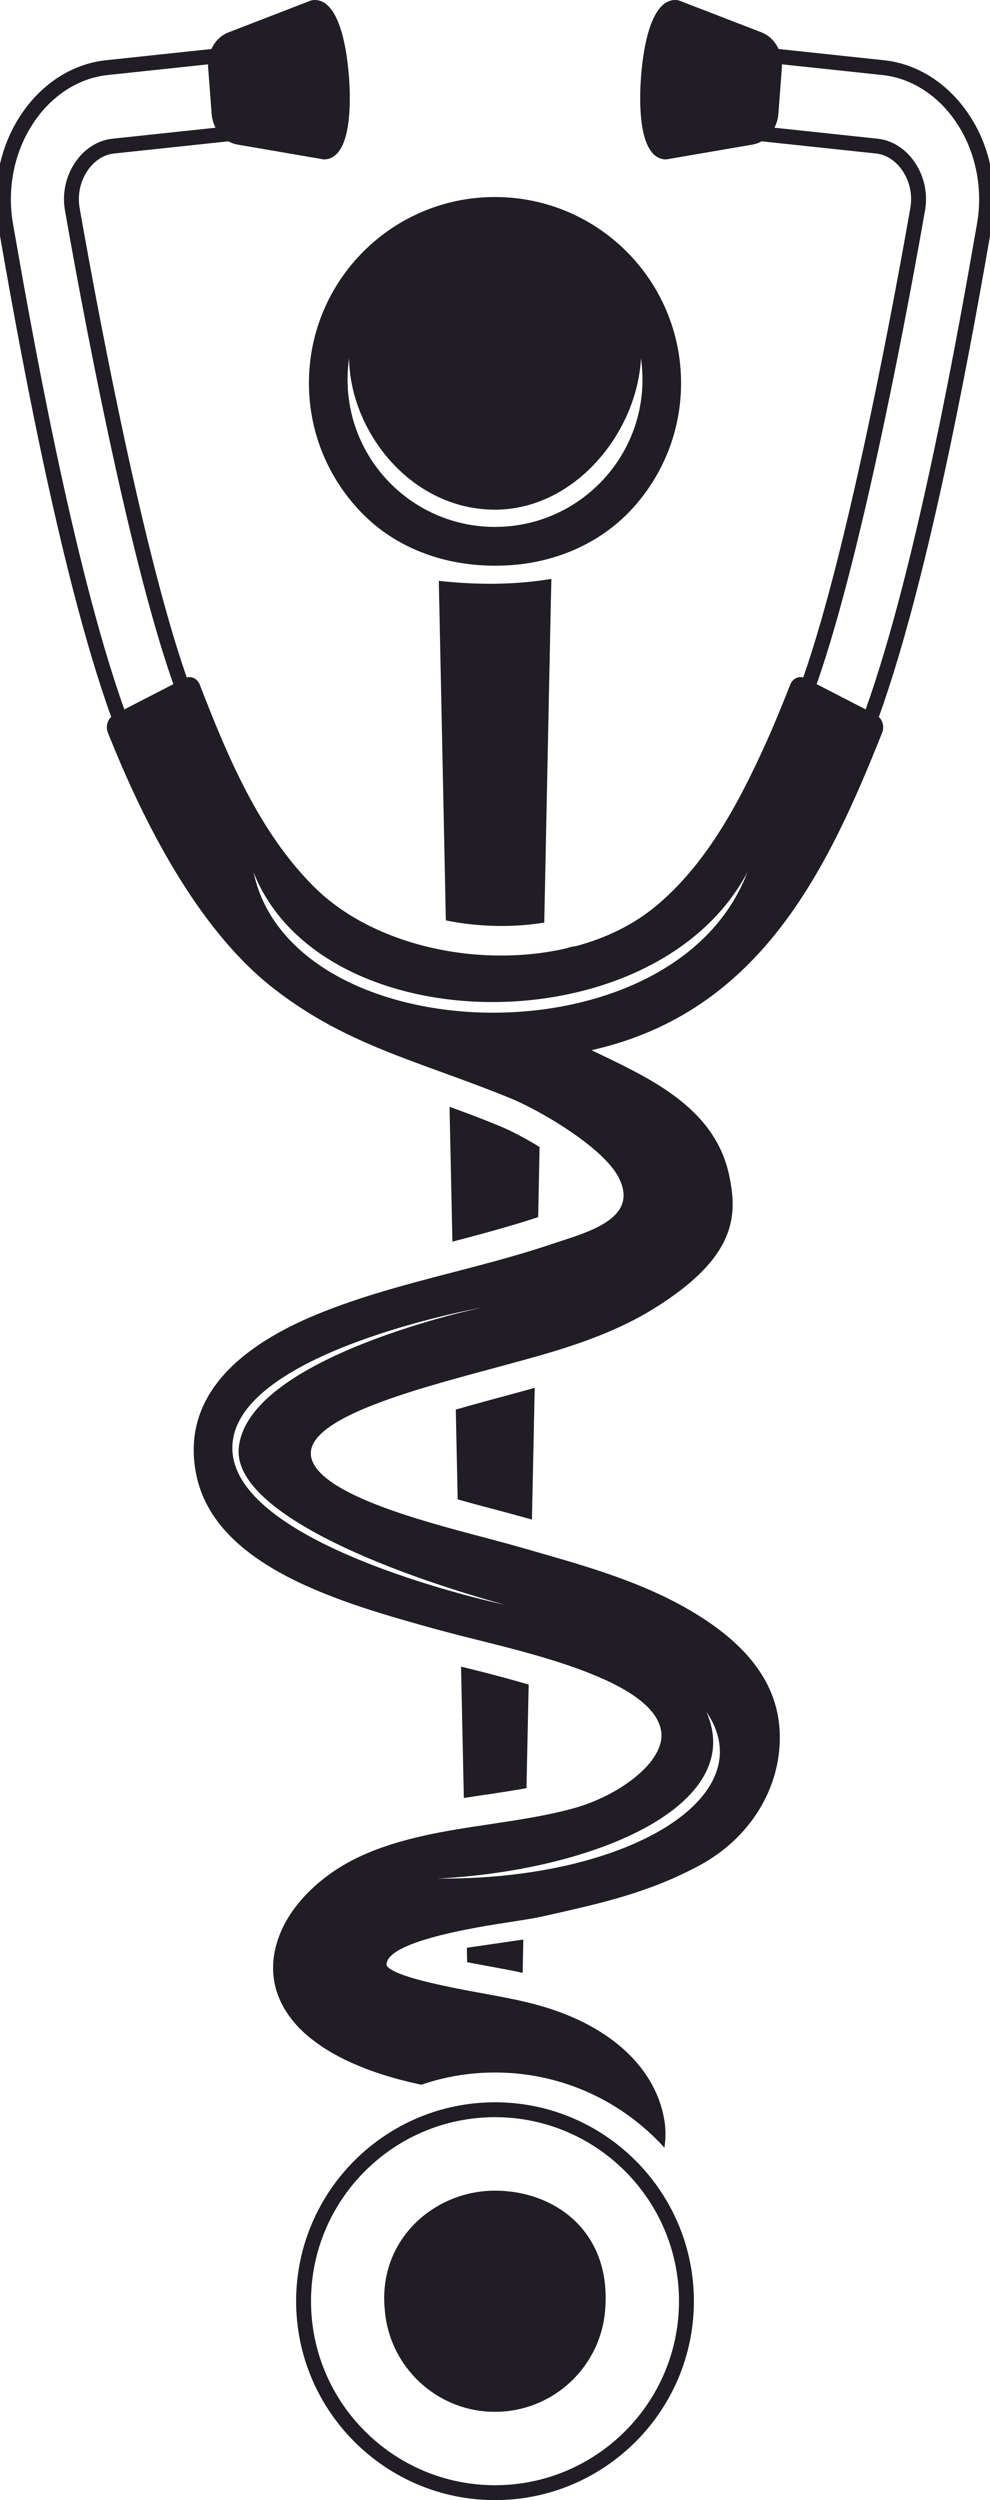 <?xml version="1.0" encoding="UTF-8"?>
<svg id="caduceus" xmlns="http://www.w3.org/2000/svg" version="1.1" viewBox="0 0 99.013 250">
  <!-- Generator: Adobe Illustrator 29.0.1, SVG Export Plug-In . SVG Version: 2.1.0 Build 192)  -->
  <defs>
    <style>
      .st0 {
        fill: #201d25;
      }
    </style>
  </defs>
  <path id="path-01" class="st0" d="M49.507,210.218c-10.968,0-19.891,8.923-19.891,19.891s8.923,19.891,19.891,19.891,19.891-8.923,19.891-19.891-8.923-19.891-19.891-19.891ZM49.507,248.51c-10.147,0-18.401-8.255-18.401-18.401s8.255-18.401,18.401-18.401,18.401,8.255,18.401,18.401-8.255,18.401-18.401,18.401ZM36.456,51.563c3.482,3.424,8.303,5.045,13.187,5.003.239-.002.479-.007.718-.015,4.87-.158,9.588-2.093,12.878-5.687,3.029-3.309,4.877-7.716,4.877-12.553,0-10.278-8.332-18.61-18.62-18.61-10.268,0-18.6,8.332-18.6,18.61,0,5.186,2.128,9.878,5.559,13.252ZM49.503,50.966c7.918,0,14.2-7.606,14.606-15.148.092.694.148,1.406.148,2.127,0,8.14-6.604,14.744-14.753,14.744-8.14,0-14.744-6.604-14.744-14.744,0-.722.056-1.434.148-2.127.109,7.377,6.227,15.148,14.596,15.148ZM60.47,231.519c-.685,5.432-5.333,9.652-10.973,9.652-5.809,0-10.566-4.499-11.013-10.189-.705-6.991,4.916-11.927,11.013-11.927,6.117,0,11.936,4.26,10.973,12.463ZM55.147,57.885l-.07,3.029-.645,31.341c-1.37.228-2.8.338-4.28.338-1.887,0-3.764-.189-5.561-.556l-.645-31.122-.06-2.83c3.942.427,7.706.397,11.261-.199ZM48.623,179.454c-.725.109-1.48.218-2.234.338l-.278-13.138c.367.089.745.179,1.132.278,2.145.536,4.012,1.043,5.631,1.519l-.218,10.358c-1.271.228-2.582.427-3.932.635l-.099.01ZM52.337,193.942l-.005.28.005-.001-.02.785-.04,2.269c-1.142-.248-2.284-.457-3.426-.665-.715-.129-1.44-.268-2.135-.397v-.04l-.02-1.127.004-0-.004-.278,5.641-.824ZM49.537,139.851c.953-.248,3.575-.973,3.575-.973.119-.03.238-.07.367-.099l-.278,13.178-.397-.119c-1.212-.337-2.532-.695-3.932-1.063-1.092-.288-2.125-.566-3.098-.844l-.189-8.977c1.519-.447,2.91-.814,3.952-1.102ZM53.826,121.708c-2.81.924-5.73,1.708-8.58,2.453l-.288-13.486c1.599.576,3.247,1.192,4.945,1.897,1.221.497,2.671,1.261,4.062,2.125l-.139,7.011ZM97.026,11.645c-2.061-3.211-5.2-5.26-8.613-5.622l-10.544-1.123c-.349-.758-.943-1.368-1.706-1.662L67.967.071c-.082-.032-.17-.053-.258-.062-.033-.003-.142-.009-.176-.009-2.825,0-3.37,6.433-3.469,8.405-.137,2.709-.008,7.288,2.391,7.531.033.003.067.005.1.005.056,0,.112-.005.169-.015l8.546-1.469c.322-.055.623-.17.902-.325l11.462,1.221c1.045.117,2.023.775,2.683,1.804.692,1.079.951,2.371.728,3.638-1.386,7.926-6.089,33.74-10.713,46.949-.528-.154-1.091.152-1.313.747-.775,1.986-1.579,3.952-2.453,5.889-2.671,5.899-5.958,12.115-11.053,16.296-2.233,1.837-4.953,3.136-7.904,3.933-.314.034-.623.096-.919.209-8.781,2.035-19.324-.227-25.249-6.109-5.541-5.492-8.709-13.138-11.45-20.218-.222-.594-.784-.9-1.312-.747-4.625-13.208-9.328-39.023-10.714-46.95-.222-1.266.037-2.557.729-3.637.66-1.029,1.638-1.686,2.679-1.803l11.467-1.222c.279.155.58.27.902.325l8.546,1.469c.056.01.112.015.169.015.033,0,.067-.002.1-.005,2.399-.243,2.528-4.823,2.391-7.531-.099-1.972-.644-8.405-3.469-8.405-.034,0-.143.006-.176.009-.088.009-.176.03-.258.062l-8.196,3.167c-.763.294-1.357.904-1.706,1.662l-10.545,1.123c-3.414.363-6.553,2.412-8.613,5.622C-.046,14.795-.832,18.789-.172,22.606c1.673,9.59,6.01,34.449,11.293,49.083-.398.373-.558,1.01-.333,1.568,3.496,8.808,8.908,19.563,16.475,25.502,7.428,5.839,14.717,7.349,23.764,11.053,3.019,1.231,9.305,4.926,10.844,7.925,2.155,4.191-3.237,5.501-6.653,6.653-7.815,2.641-15.998,3.922-23.664,7.1-6.723,2.79-13.545,7.646-11.946,15.869,1.837,9.424,14.747,12.989,24.171,15.601l.427.109c1.112.308,2.373.626,3.734.963,6.564,1.639,17.567,4.379,18.193,9.146.387,2.949-4.101,6.296-8.54,7.577-2.681.765-5.521,1.192-8.53,1.648-4.419.655-8.987,1.351-13.029,3.217-3.714,1.718-6.693,4.568-7.964,7.597-1.102,2.622-1.003,5.223.308,7.527.079.149.169.298.268.437.079.119.159.248.248.367.596.854,1.351,1.609,2.185,2.284.308.238.616.477.943.695.169.119.338.228.506.338.348.218.695.427,1.053.616.159.089.328.179.497.268.228.119.467.238.695.338.298.149.606.278.914.407.03.02.06.03.089.04.268.109.536.218.804.328.685.258,1.37.497,2.036.695.318.099.636.199.943.278.308.089.616.169.914.238.228.06.457.119.675.169.06.02.129.03.189.04.258.06.506.119.745.169.02,0,.05.01.07.01,2.304-.794,4.786-1.221,7.358-1.221,6.713,0,12.751,2.9,16.941,7.517,0-.02,0-.03.01-.05.03-.218.05-.427.07-.645.05-.606.03-1.182-.04-1.748-.675-4.936-4.608-9.017-10.784-11.212-2.413-.864-4.935-1.321-7.378-1.768-.943-.169-1.897-.348-2.84-.536l-.606-.129c-3.823-.785-5.919-1.519-6.226-2.155-.139-2.383,9.116-3.823,12.165-4.29,1.39-.219,2.592-.397,3.515-.606l.616-.139c5.372-1.212,10.02-2.254,15.055-4.975,4.995-2.701,8.064-7.666,7.984-12.959-.07-5.223-3.376-9.523-10.099-13.148-4.568-2.453-9.662-3.903-14.588-5.313l-1.311-.377c-1.192-.338-2.502-.685-3.883-1.053-6.087-1.609-16.276-4.31-16.991-7.964-.725-3.754,9.911-6.624,17.666-8.719.943-.248,3.545-.963,3.545-.963,4.091-1.122,8.798-2.542,12.92-5.065,8.51-5.233,8.51-9.454,7.676-13.416-1.45-6.882-8.133-9.801-13.764-12.512,16.673-3.754,23.456-17.637,29.067-31.758.225-.558.064-1.195-.333-1.568,5.282-14.633,9.62-39.493,11.293-49.084.66-3.816-.126-7.811-2.16-10.96ZM12.435,70.938C7.238,56.405,2.953,31.853,1.296,22.351c-.598-3.451.11-7.06,1.943-9.9,1.815-2.829,4.556-4.632,7.518-4.946l10.056-1.071c-0.0.095-.007.189-0.0.286l.353,4.673c.038.5.181.963.392,1.378l-10.345,1.103c-1.492.168-2.867,1.071-3.77,2.479-.896,1.395-1.231,3.064-.944,4.699,1.397,7.988,6.152,34.075,10.838,47.36l-4.903,2.527ZM70.638,171.164c5.847,8.514-7.93,16.859-26.868,16.68,15.907-.807,30.992-7.433,26.868-16.68ZM23.875,144.837c-.486,5.774,12.316,11.648,26.6,15.633,0,0-26.776-5.673-27.23-15.43-.454-9.758,24.961-14.296,24.961-14.296,0,0-23.559,4.924-24.331,14.093ZM25.362,87.235c6.771,17.139,40.136,17.435,49.379,0-7.371,19.37-45.545,18.031-49.379,0ZM97.717,22.35c-1.657,9.503-5.941,34.056-11.139,48.587l-4.902-2.526c4.687-13.286,9.441-39.372,10.837-47.359.288-1.635-.047-3.304-.943-4.7-.903-1.408-2.277-2.311-3.774-2.48l-10.34-1.102c.211-.415.354-.878.392-1.378l.353-4.674c.007-.096-0-.19-0-.285l10.056,1.071c2.962.314,5.702,2.117,7.518,4.946l.001.001c1.833,2.84,2.541,6.448,1.942,9.898Z"/>
</svg>